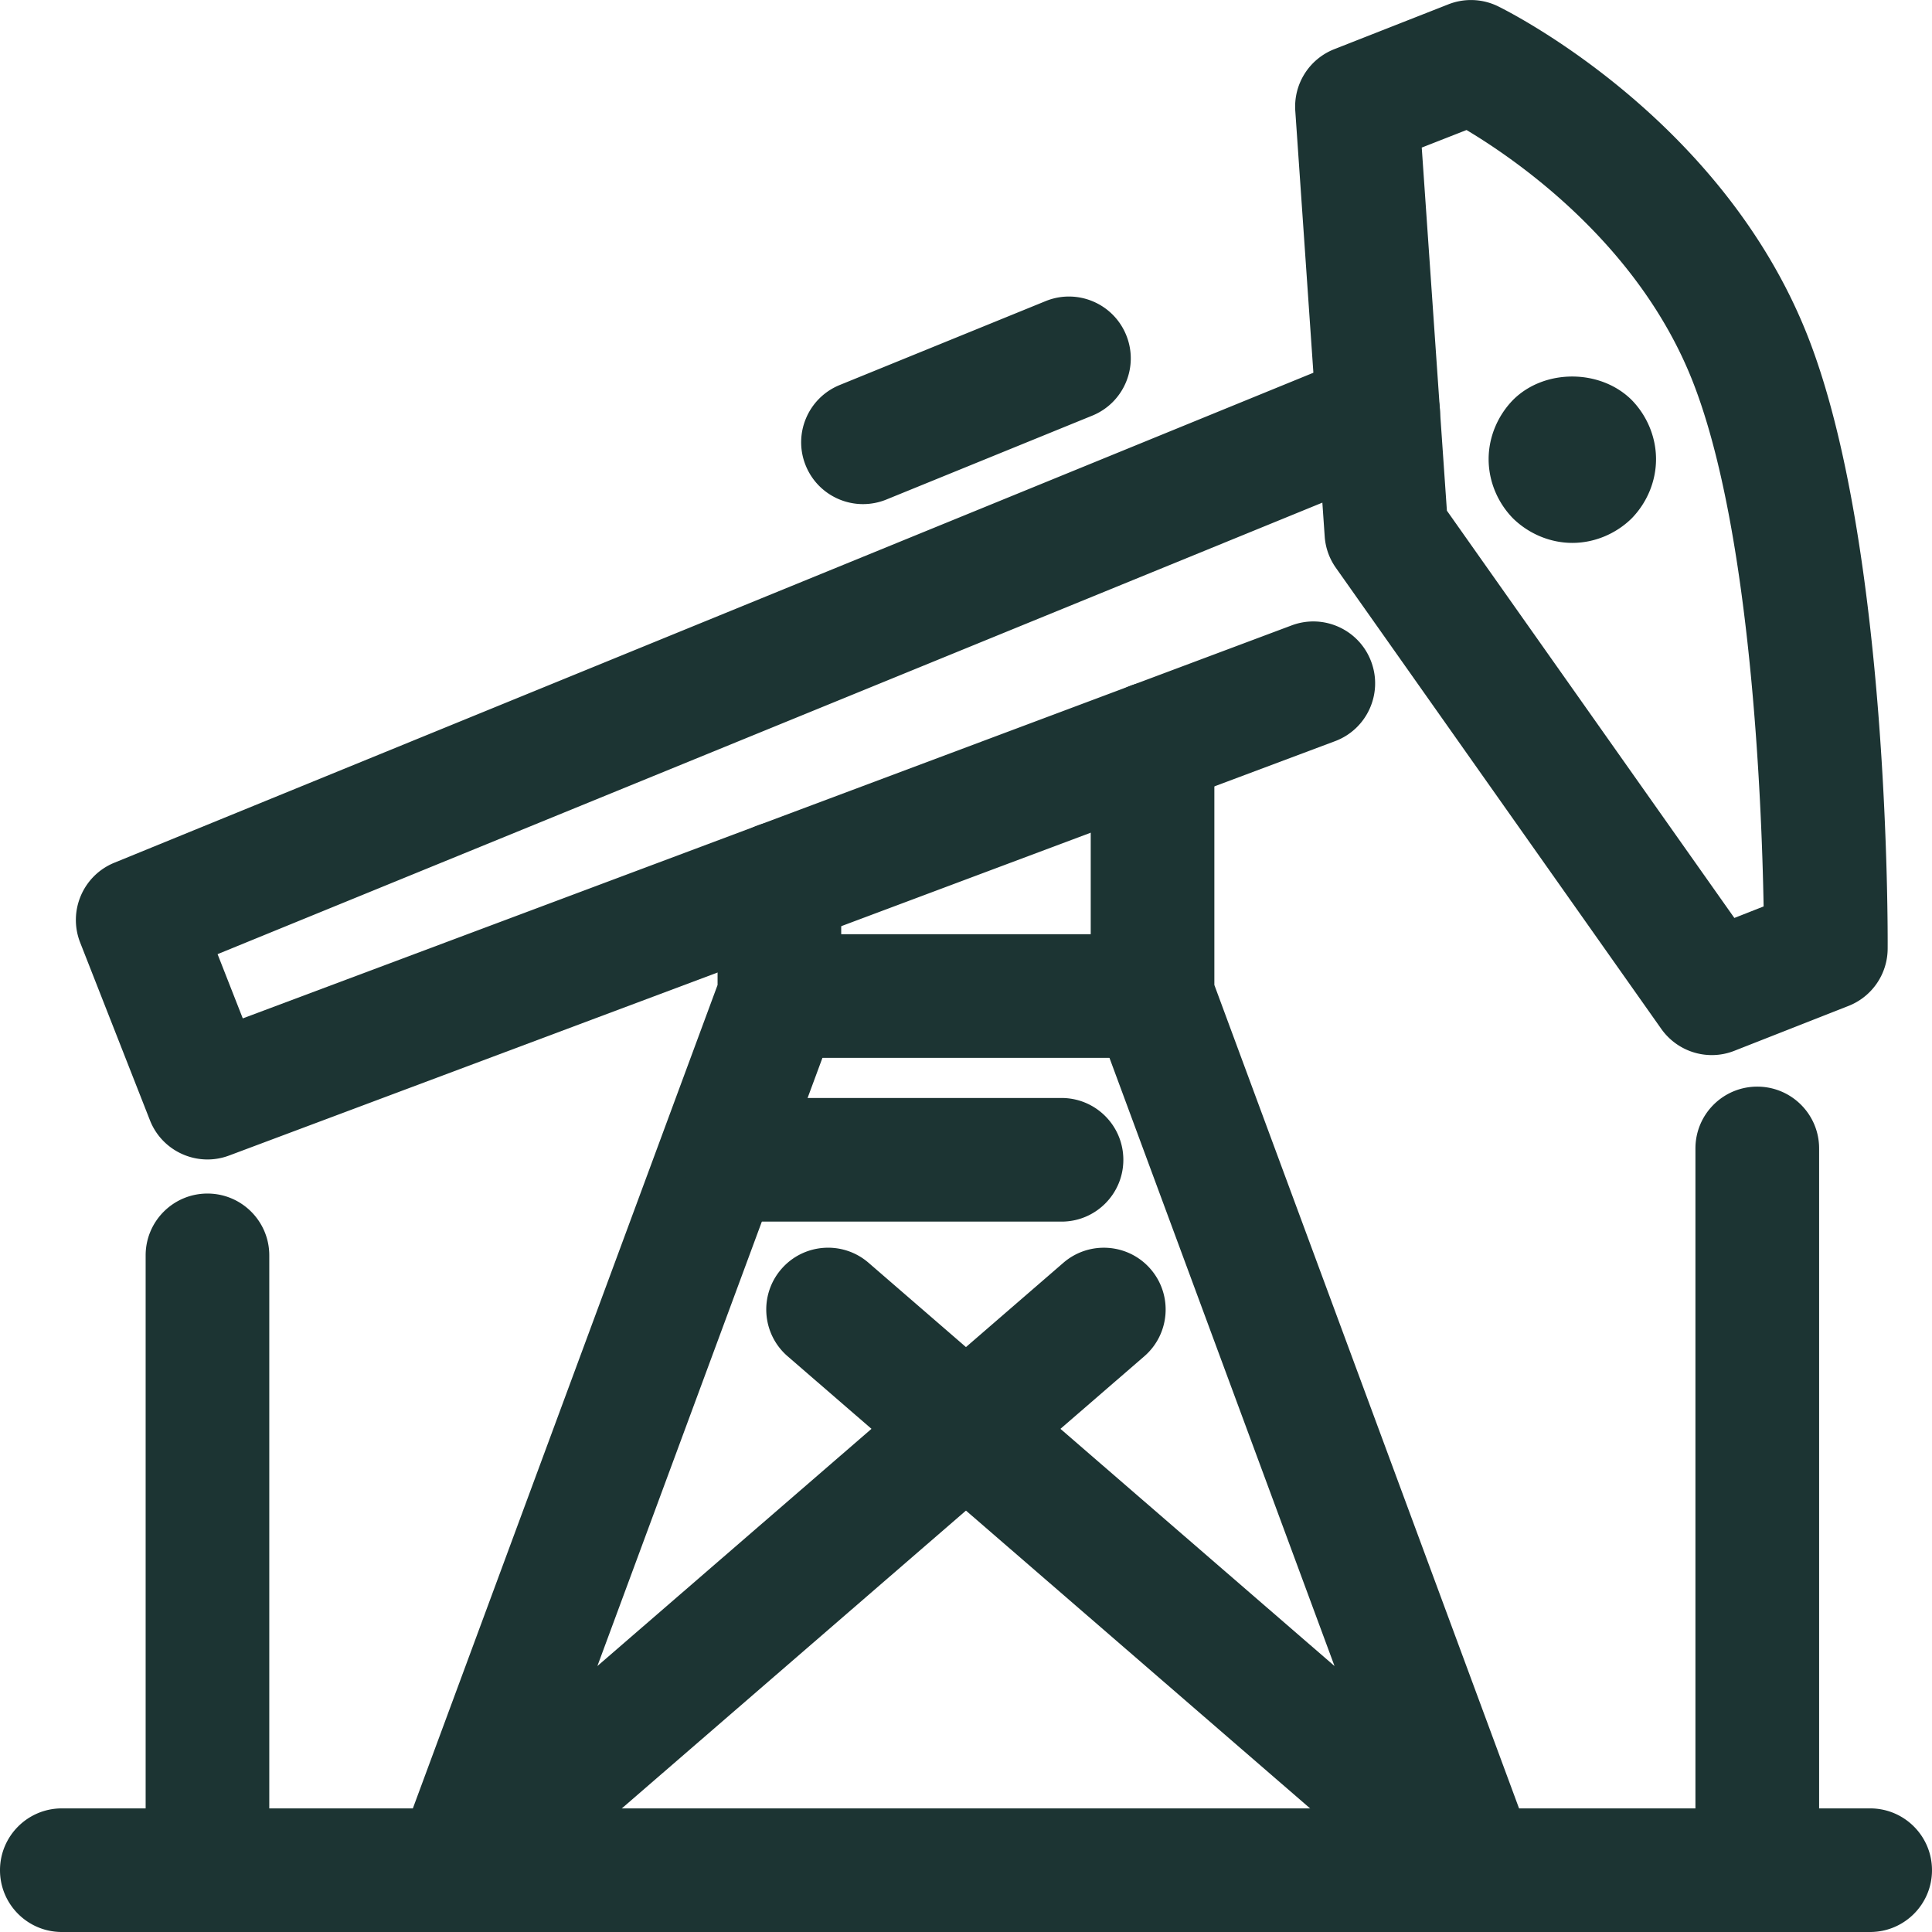 <svg xmlns="http://www.w3.org/2000/svg" version="1.1" xmlns:xlink="http://www.w3.org/1999/xlink" width="512" height="512" x="0" y="0" viewBox="0 0 512.009 512" style="enable-background:new 0 0 512 512" xml:space="preserve" class=""><g><path d="M120.82 512.004c-3.25 0-6.504-.961-9.328-2.914a16.374 16.374 0 0 1-6.035-19.149l84.711-228.914v-26.925c0-9.055 7.34-16.383 16.383-16.383s16.383 7.328 16.383 16.383v29.863a16.43 16.43 0 0 1-1.02 5.687L158.316 441.52l123.5-106.872c6.852-5.91 17.2-5.164 23.11 1.672 5.91 6.84 5.164 17.188-1.668 23.11L131.539 508.02a16.373 16.373 0 0 1-10.719 3.984zm0 0" fill="#1c3433" opacity="1" data-original="#000000"></path><path d="M391.16 512.004a16.33 16.33 0 0 1-10.726-3.996l-171.7-148.578c-6.843-5.922-7.59-16.27-1.668-23.11 5.918-6.843 16.266-7.59 23.11-1.672L353.668 441.52 290.07 269.652a16.606 16.606 0 0 1-1.011-5.687v-66.926c0-9.05 7.332-16.383 16.382-16.383 9.051 0 16.383 7.332 16.383 16.383v63.988l84.707 228.914a16.367 16.367 0 0 1-6.031 19.149 16.43 16.43 0 0 1-9.34 2.914zm0 0" fill="#1c3433" opacity="1" data-original="#000000"></path><path d="M305.434 280.348H206.55c-9.055 0-16.383-7.332-16.383-16.383 0-9.055 7.34-16.383 16.383-16.383h98.883c9.05 0 16.382 7.328 16.382 16.383 0 9.05-7.332 16.383-16.382 16.383zM281.32 323.742h-84.09c-9.05 0-16.382-7.328-16.382-16.383 0-9.05 7.34-16.382 16.382-16.382h84.09c9.051 0 16.383 7.332 16.383 16.382 0 9.055-7.332 16.383-16.383 16.383zM495.617 512.004H16.383C7.34 512.004 0 504.672 0 495.629s7.34-16.383 16.383-16.383h479.234c9.051 0 16.39 7.332 16.39 16.383 0 9.05-7.347 16.375-16.39 16.375zM453.668 279.61a16.4 16.4 0 0 1-13.402-6.942L354.03 150.48a16.295 16.295 0 0 1-2.965-8.312l-7.793-112.762a16.353 16.353 0 0 1 10.348-16.383l30.211-11.875a16.312 16.312 0 0 1 13.16.512c2.406 1.184 59.309 29.414 82.11 87.488 21.636 55.106 21.183 157.961 21.156 162.309a16.366 16.366 0 0 1-10.399 15.133l-30.21 11.875a16.209 16.209 0 0 1-5.981 1.144zm-70.219-144.278 76.18 107.934 7.758-3.051c-.496-27.469-3.266-99.602-18.778-139.094-14.296-36.414-46.574-58.68-59.96-66.668l-11.864 4.652zm0 0" fill="#1c3433" opacity="1" data-original="#000000"></path><path d="M54.988 307.273c-6.55 0-12.726-3.949-15.258-10.402L21.246 249.79c-3.273-8.34.754-17.766 9.05-21.156l328.74-134.336c8.359-3.434 17.937.594 21.362 8.973 3.426 8.367-.586 17.933-8.972 21.359L57.66 252.859l6.68 17.024 277.957-104.145c8.484-3.187 17.93 1.125 21.086 9.594 3.18 8.465-1.11 17.918-9.582 21.086L60.73 306.223c-1.891.71-3.836 1.05-5.743 1.05zM416.695 143.871c-5.847 0-11.527-2.398-15.71-6.48-4.083-4.168-6.477-9.84-6.477-15.707 0-5.868 2.406-11.536 6.476-15.707 8.254-8.262 23.075-8.262 31.418 0 4.082 4.171 6.47 9.84 6.47 15.707 0 5.867-2.395 11.539-6.47 15.707-4.16 4.082-9.851 6.48-15.707 6.48zM465.7 512.004c-9.052 0-16.384-7.332-16.384-16.383v-191.27c0-9.05 7.332-16.382 16.383-16.382 9.055 0 16.395 7.332 16.395 16.383v191.277c-.012 9.043-7.352 16.375-16.395 16.375zM54.98 512.004c-9.054 0-16.382-7.332-16.382-16.383V332.688c0-9.051 7.336-16.383 16.382-16.383 9.043 0 16.383 7.332 16.383 16.382v162.934c.008 9.05-7.332 16.383-16.383 16.383zM228.71 133.594c-6.46 0-12.585-3.852-15.175-10.207-3.418-8.375.613-17.934 8.988-21.352l54.582-22.238c8.368-3.41 17.934.601 21.352 8.996 3.418 8.379-.613 17.937-8.992 21.355l-54.578 22.239a16.513 16.513 0 0 1-6.176 1.207zm0 0" fill="#1c3433" opacity="1" data-original="#000000"></path></g></svg>